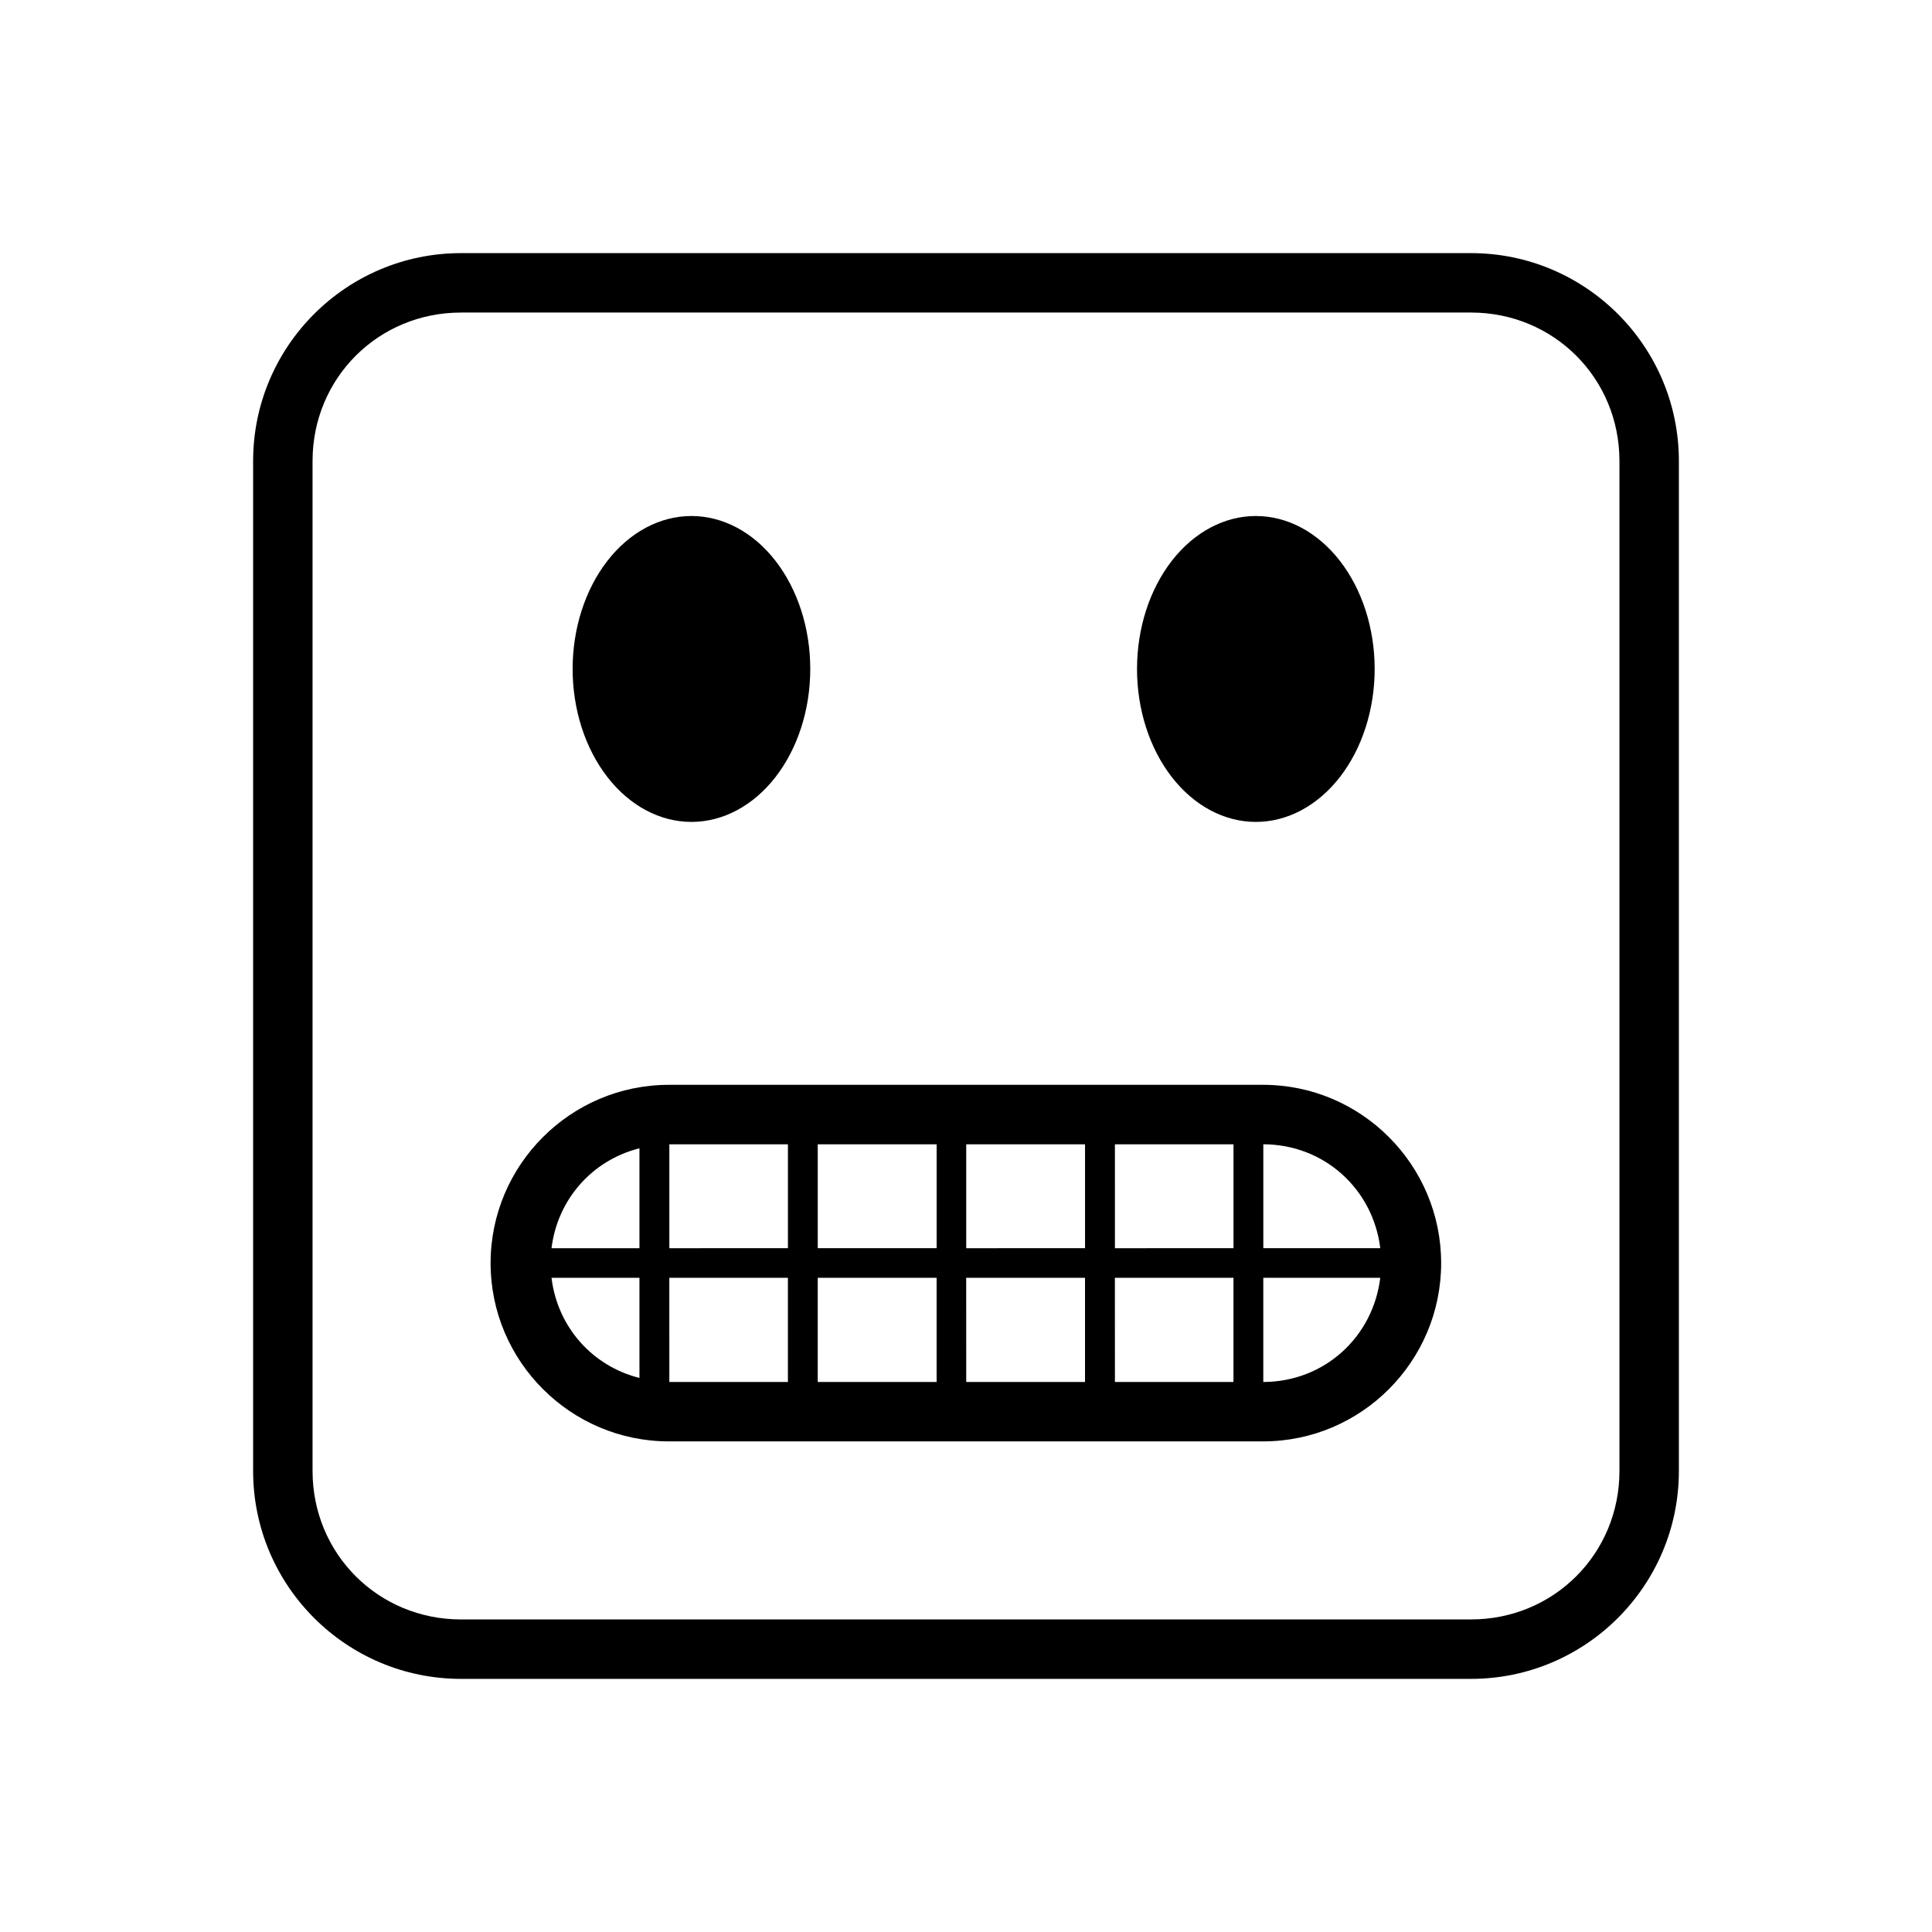 <?xml version="1.0" encoding="UTF-8"?>
<!-- Uploaded to: SVG Find, www.svgfind.com, Generator: SVG Find Mixer Tools -->
<svg fill="#000000" width="800px" height="800px" version="1.1" viewBox="144 144 512 512" xmlns="http://www.w3.org/2000/svg">
 <g>
  <path d="m508.3 321.28c0 10.75-3.316 21.062-9.223 28.664-5.906 7.598-13.914 11.871-22.266 11.871-8.352 0-16.359-4.273-22.266-11.875-5.906-7.602-9.223-17.91-9.223-28.66s3.316-21.059 9.223-28.66c5.906-7.602 13.914-11.871 22.266-11.871 8.352 0 16.359 4.269 22.266 11.871 5.906 7.602 9.223 17.91 9.223 28.66"/>
  <path d="m358.73 321.28c0 10.75-3.32 21.062-9.223 28.664-5.906 7.598-13.918 11.871-22.266 11.871-8.352 0-16.363-4.273-22.266-11.875-5.906-7.602-9.223-17.91-9.223-28.66s3.316-21.059 9.223-28.66c5.902-7.602 13.914-11.871 22.266-11.871 8.348 0 16.359 4.269 22.266 11.871 5.902 7.602 9.223 17.91 9.223 28.66"/>
  <path d="m266.17 211.08c-30.391 0-55.09 24.699-55.09 55.09v267.66c0 30.391 24.695 55.09 55.09 55.09h267.66c30.391 0 55.09-24.699 55.09-55.09v-267.66c0-30.391-24.695-55.09-55.09-55.09zm0 15.746h267.66c21.941 0 39.34 17.398 39.34 39.34v267.66c0 21.941-17.398 39.34-39.34 39.34l-267.66 0.004c-21.941 0-39.34-17.398-39.34-39.34v-267.66c0-21.941 17.398-39.34 39.34-39.34z"/>
  <path d="m321.26 431.49c-26.031 0-47.246 21.219-47.246 47.246 0 26.031 21.219 47.246 47.246 47.246h157.47c26.031 0 47.188-21.219 47.188-47.246 0-26.031-21.156-47.246-47.188-47.246zm0.125 15.758h31.426v27.535l-31.426 0.004zm39.328 0h31.504v27.535h-31.504zm39.344 0h31.488v27.535l-31.484 0.004zm39.406 0h31.426v27.535l-31.422 0.004zm39.328 0c16.195 0.031 29.078 11.914 30.996 27.535h-30.996zm-165.33 1.062v26.477l-23.305 0.004c1.605-13.027 10.859-23.363 23.309-26.477zm-23.309 34.316h23.309v26.539c-12.465-3.117-21.723-13.48-23.305-26.535zm31.227 0h31.426v27.613l-31.422 0.004zm39.328 0h31.504v27.613h-31.504zm39.344 0h31.488v27.613l-31.48 0.004zm39.406 0h31.426v27.613l-31.418 0.004zm39.328 0h30.996c-1.891 15.652-14.781 27.582-30.996 27.613z"/>
 </g>
</svg>